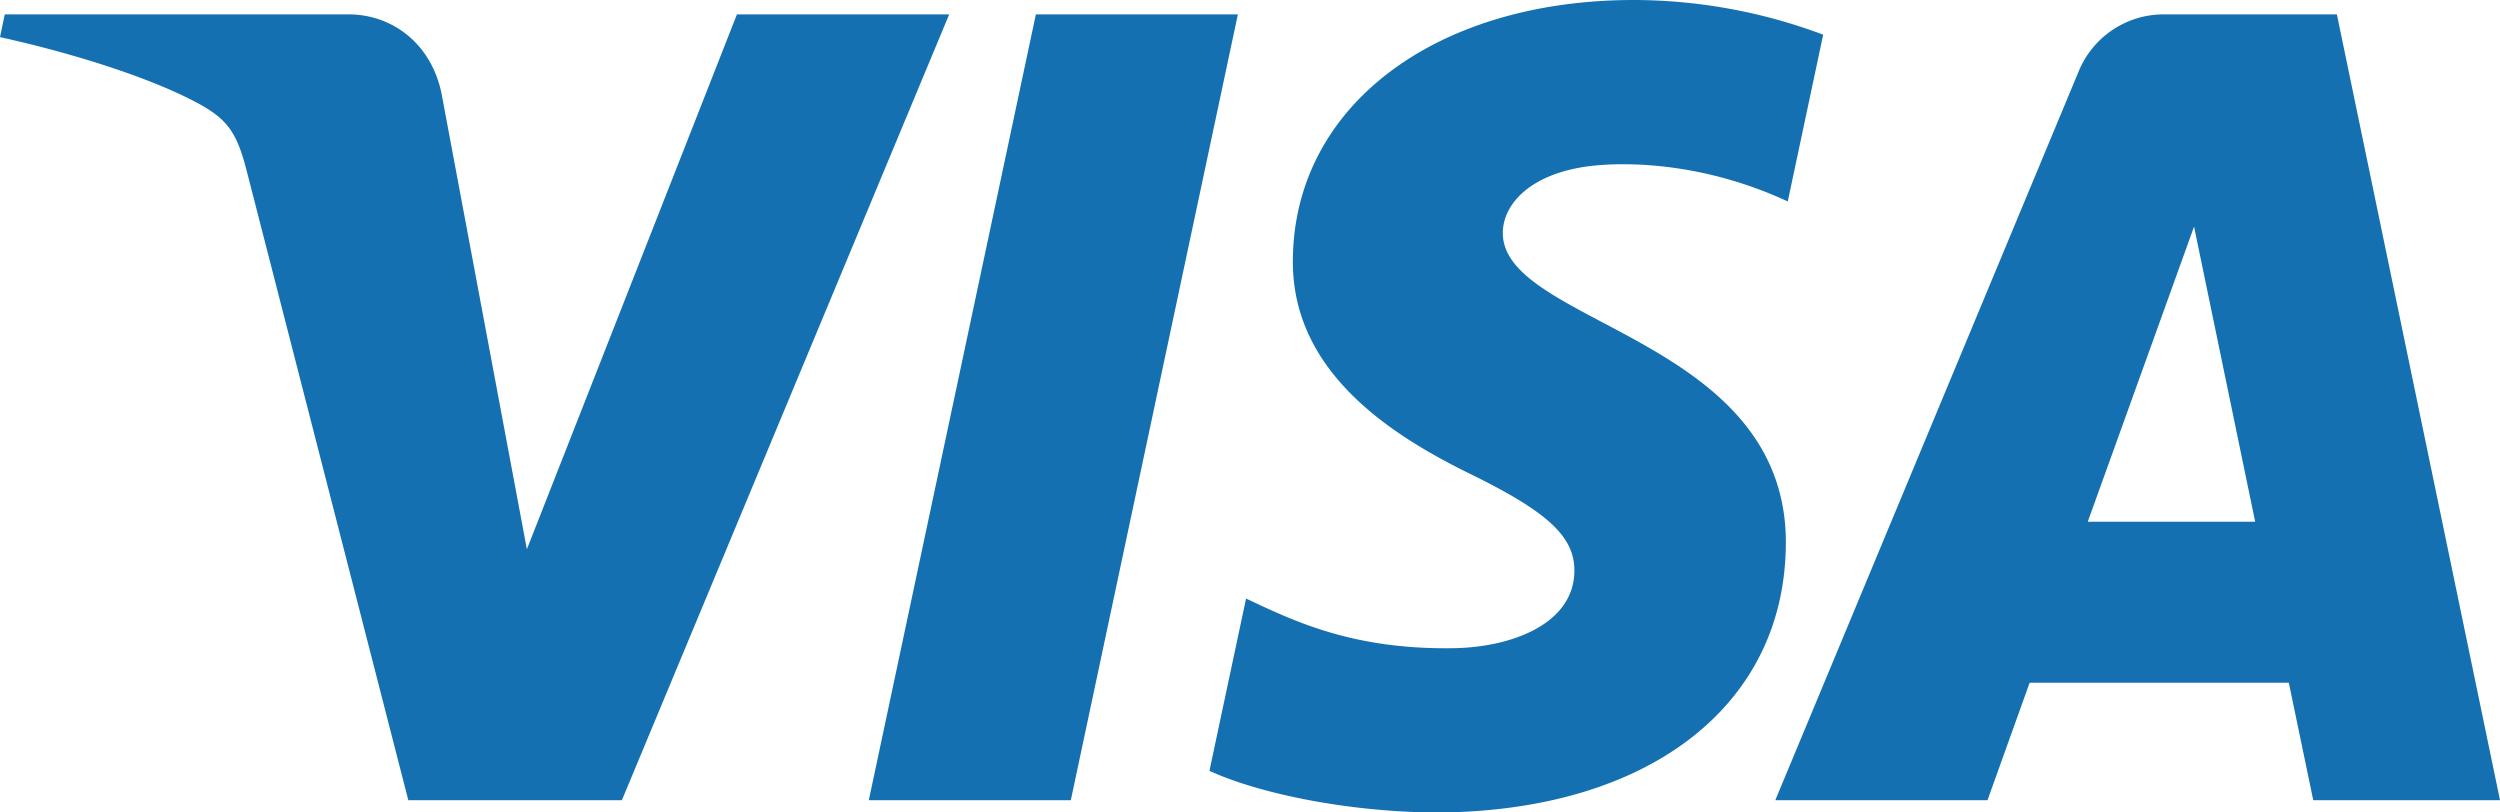 <svg width="40" height="13" fill="none" xmlns="http://www.w3.org/2000/svg"><path d="M15.187.23L9.95 12.803H6.533L3.956 2.768c-.156-.616-.292-.843-.767-1.104C2.412 1.239 1.129.842 0 .594L.076.23h5.5c.7 0 1.331.469 1.491 1.28L8.43 8.788 11.791.23h3.396zm4.619 0l-2.673 12.573h-3.232L16.574.23h3.232zm8.768 8.468c.013-3.318-4.559-3.502-4.529-4.985.011-.45.438-.93 1.372-1.053.462-.06 1.74-.108 3.187.563l.567-2.668A8.665 8.665 0 0026.146 0c-3.195 0-5.443 1.708-5.46 4.156-.022 1.81 1.605 2.82 2.828 3.422 1.26.616 1.682 1.012 1.676 1.562-.009.844-1.006 1.217-1.933 1.231-1.625.026-2.568-.442-3.32-.794l-.586 2.756c.756.349 2.15.652 3.593.667 3.397 0 5.619-1.688 5.629-4.302zm8.437 4.105H40L37.39.23h-2.758a1.47 1.47 0 00-1.377.921l-4.85 11.652H31.8l.674-1.879h4.147l.391 1.879zm-3.607-4.455l1.701-4.722.978 4.722h-2.68z" fill="#1470B0"/></svg>